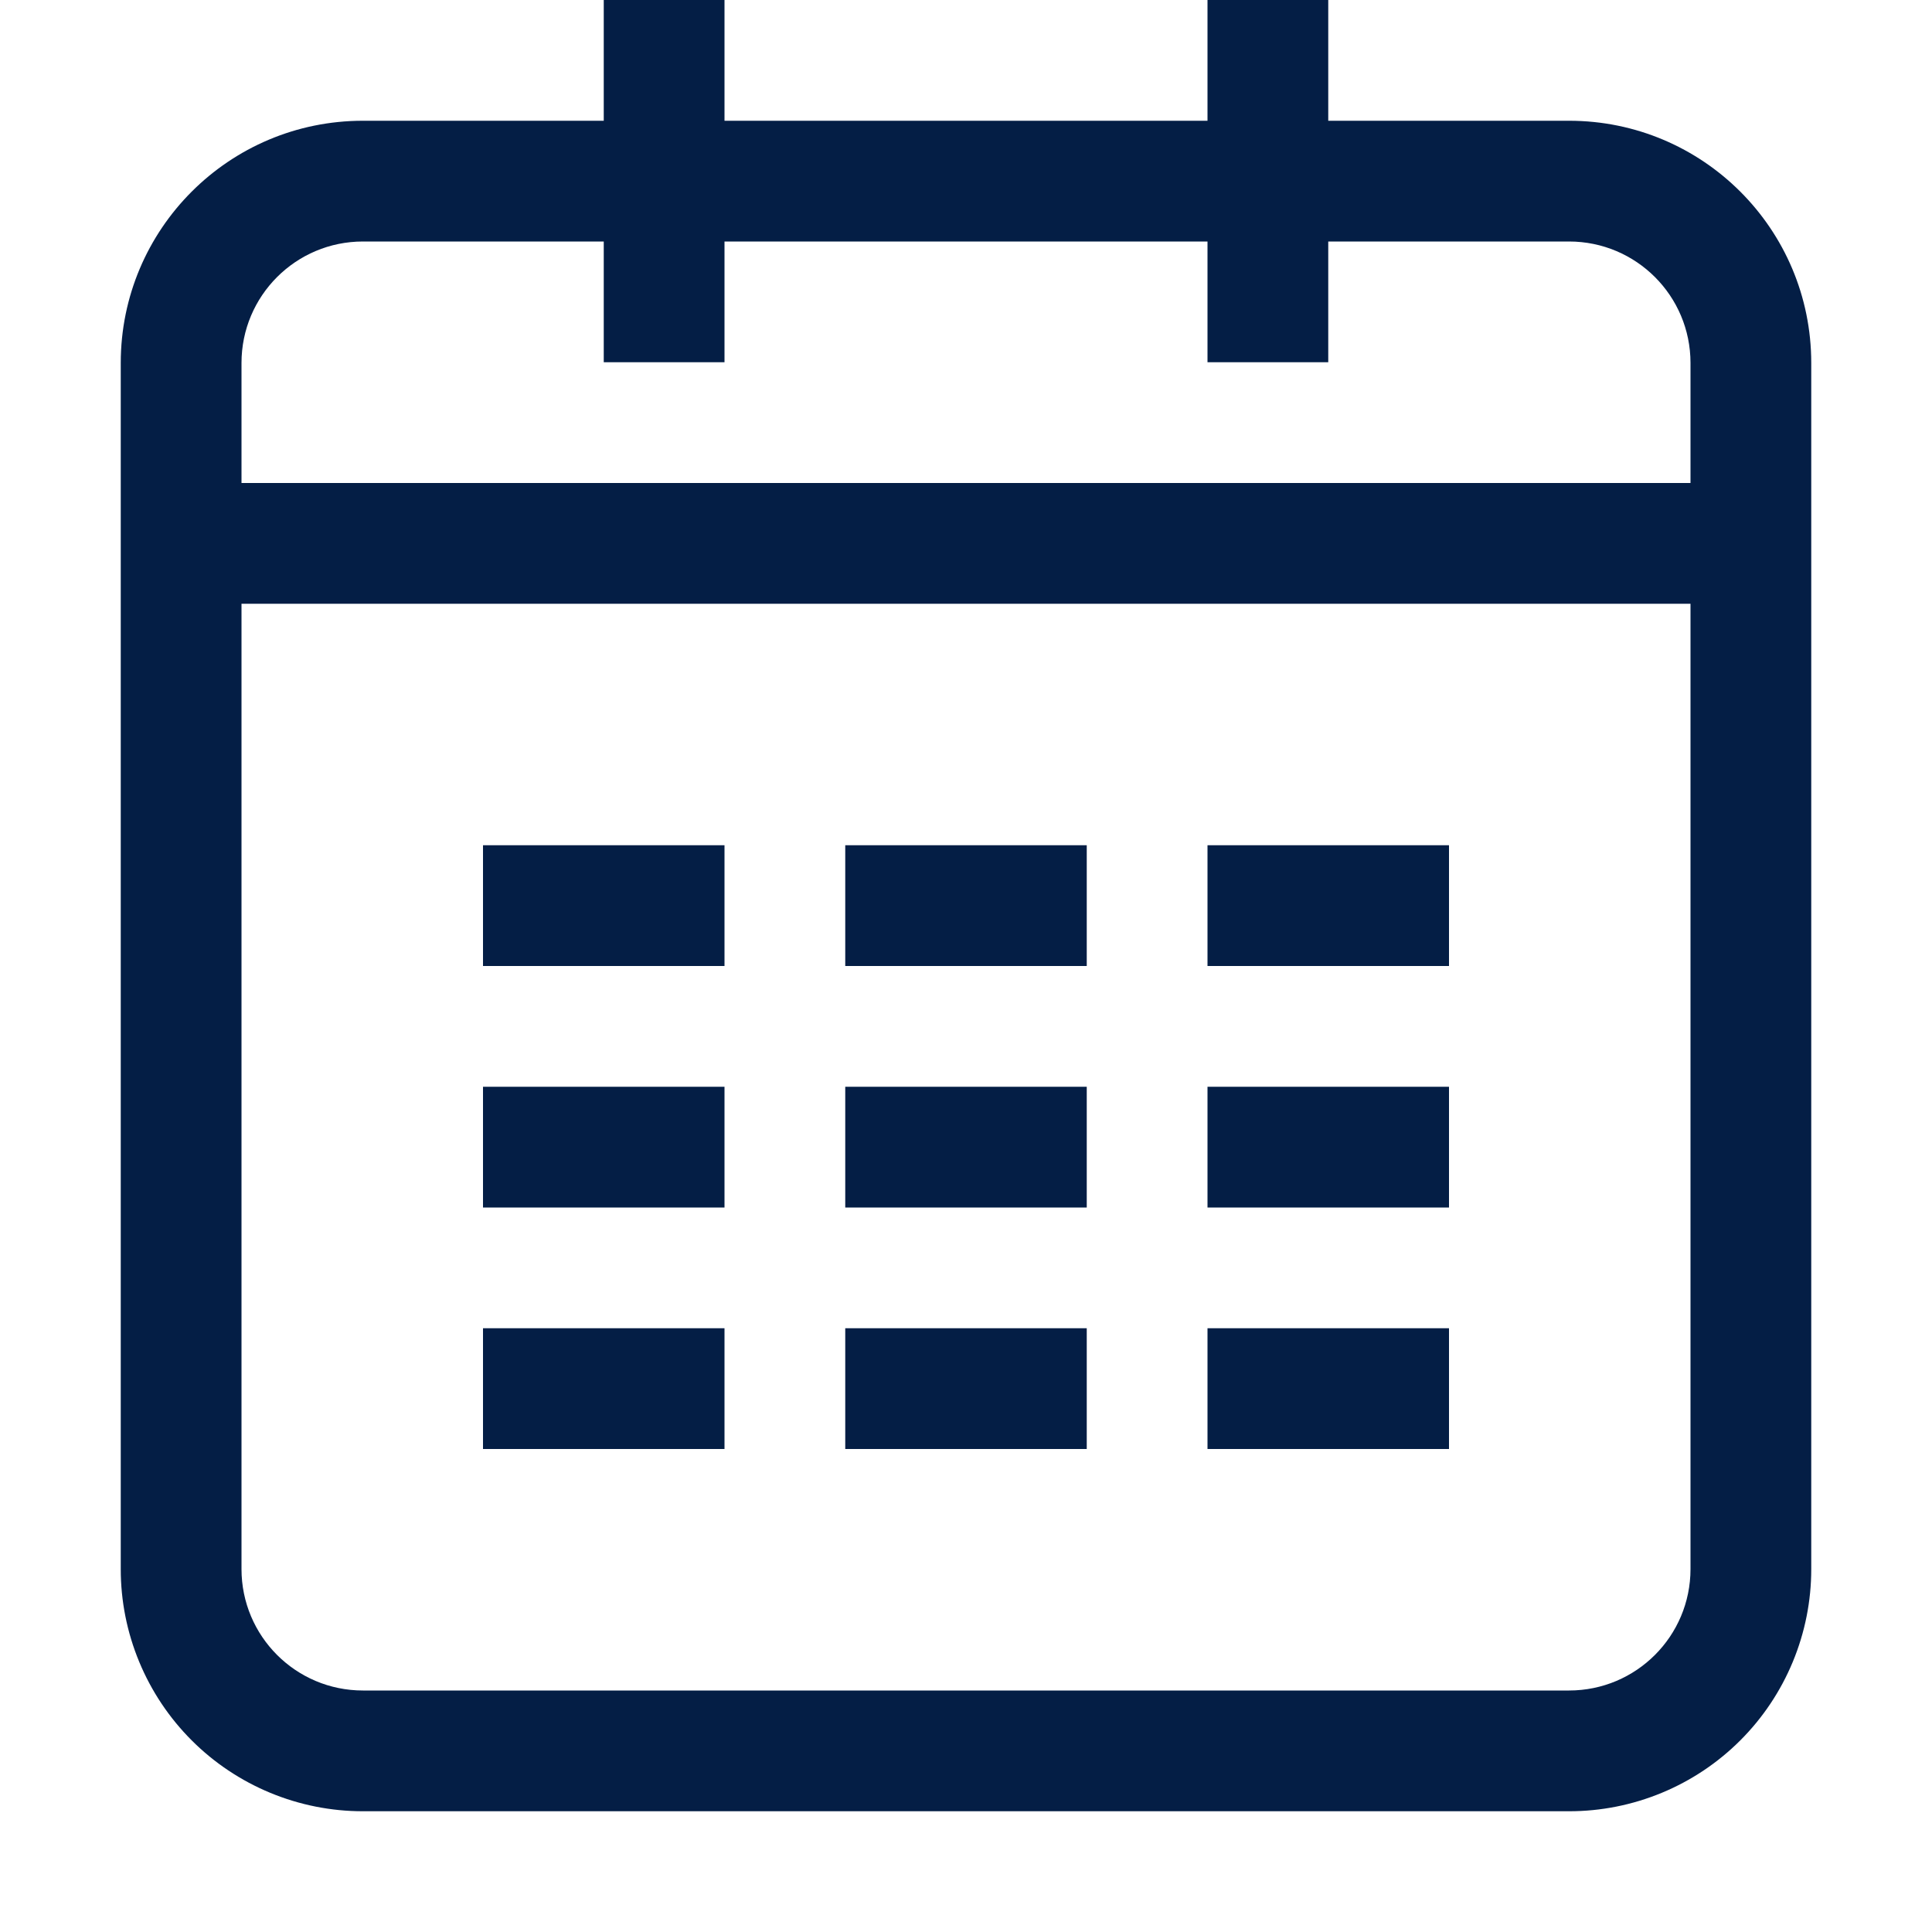 <svg xmlns="http://www.w3.org/2000/svg" width="64" height="64" viewBox="0 0 64 64" fill="none"><path fill-rule="evenodd" clip-rule="evenodd" d="M56 16V12.024C56 9.8 54.2 8 51.976 8H44V12H40V8H24V12H20V8H12.024C9.8 8 8 9.8 8 12.024V51.976C8 54.2 9.8 56 12.024 56H51.976C54.2 56 56 54.2 56 51.976V20H8V16H56ZM44 4H51.976C56.408 4 60 7.588 60 12.024V51.976C60.001 53.03 59.793 54.074 59.39 55.047C58.987 56.021 58.396 56.906 57.651 57.651C56.906 58.396 56.021 58.987 55.047 59.39C54.074 59.793 53.03 60.001 51.976 60H12.024C10.97 60.001 9.926 59.793 8.953 59.39C7.979 58.987 7.094 58.396 6.349 57.651C5.604 56.906 5.013 56.021 4.61 55.047C4.207 54.074 3.999 53.03 4 51.976V12.024C4 7.592 7.588 4 12.024 4H20V0H24V4H40V0H44V4ZM16 28H24V32H16V28ZM28 28H36V32H28V28ZM40 28H48V32H40V28ZM16 36H24V40H16V36ZM28 36H36V40H28V36ZM40 36H48V40H40V36ZM16 44H24V48H16V44ZM28 44H36V48H28V44ZM40 44H48V48H40V44Z" fill="#041E45"></path></svg>